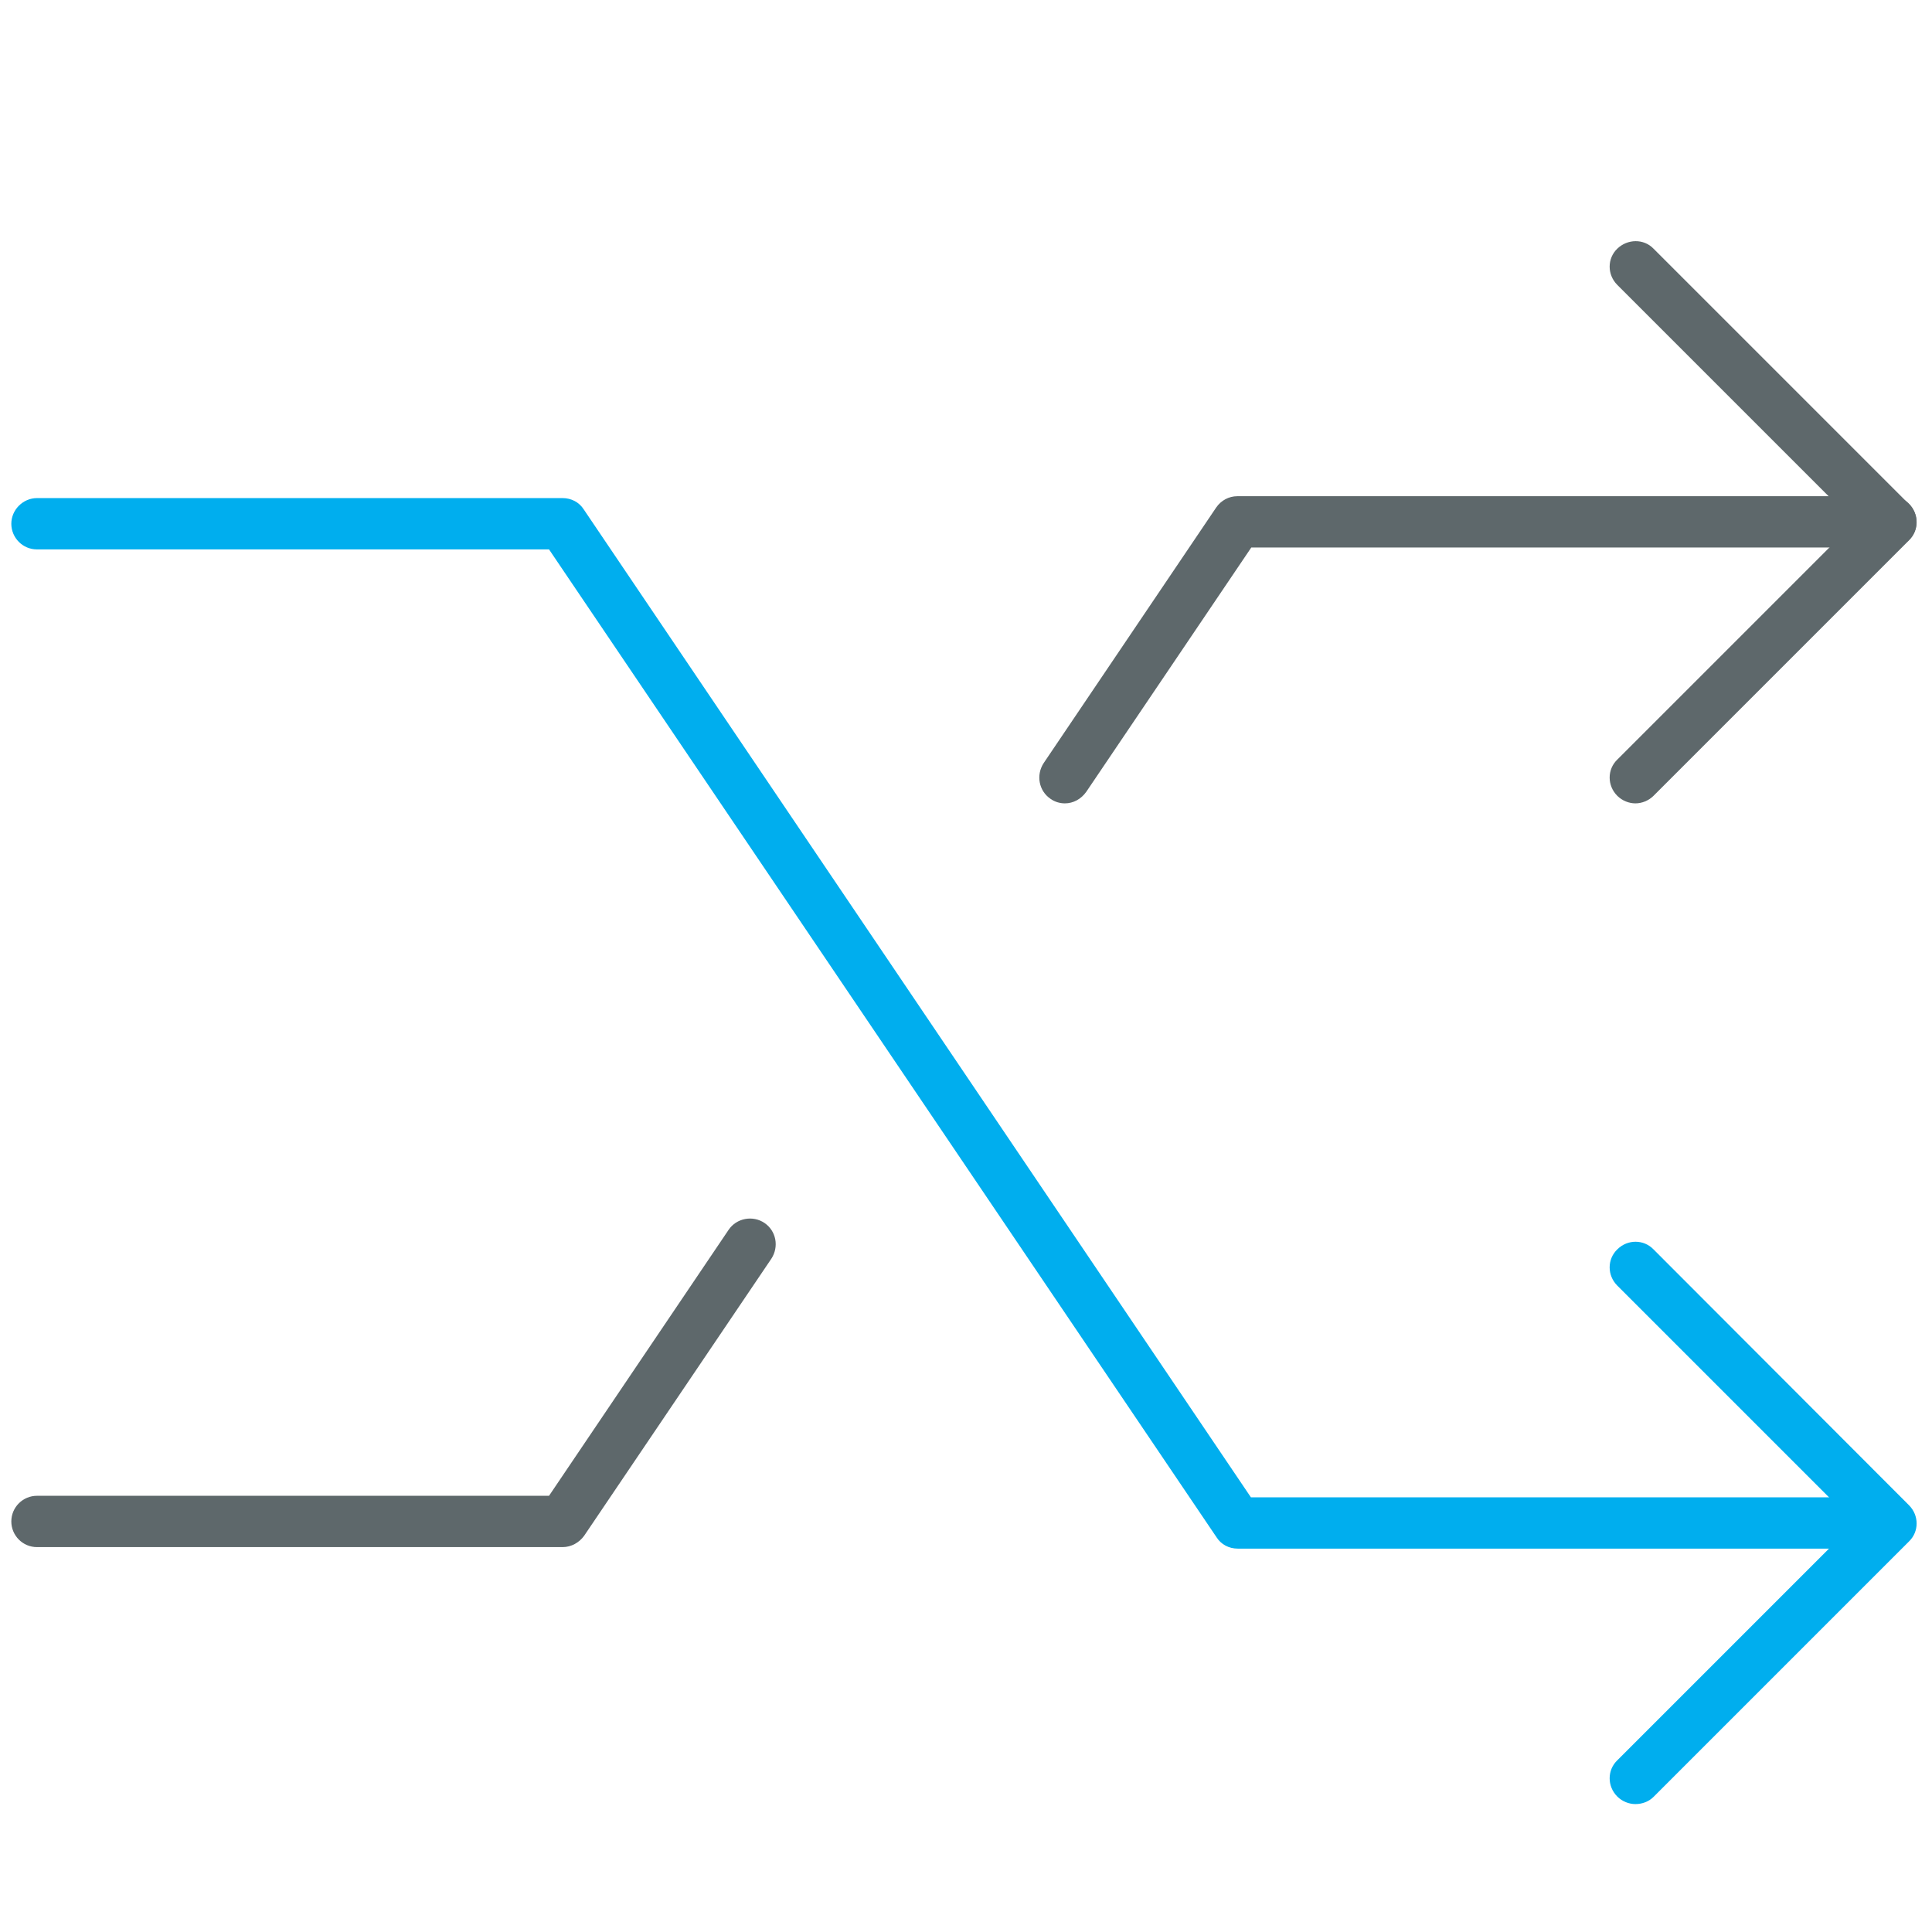 <?xml version="1.0" encoding="utf-8"?>
<!-- Generator: Adobe Illustrator 22.0.0, SVG Export Plug-In . SVG Version: 6.00 Build 0)  -->
<svg version="1.1" id="Layer_1" xmlns="http://www.w3.org/2000/svg" xmlns:xlink="http://www.w3.org/1999/xlink" x="0px" y="0px"
	 viewBox="0 0 512 512" style="enable-background:new 0 0 512 512;" xml:space="preserve">
<style type="text/css">
	.st0{fill:#5E686B;}
	.st1{fill:#00AEEE;}
</style>
<path class="st0" d="M433.4,212.9c-1.7,0-3.5-0.7-4.8-2c-2.7-2.7-2.7-7,0-9.6l62.9-62.9l-62.9-62.9c-2.7-2.7-2.7-7,0-9.6
	s7-2.7,9.6,0l67.7,67.7c2.7,2.7,2.7,7,0,9.6l-67.7,67.7C436.9,212.2,435.1,212.9,433.4,212.9z"/>
<path class="st0" d="M282.2,212.9c-1.3,0-2.7-0.4-3.8-1.2c-3.1-2.1-3.9-6.3-1.8-9.5l45.7-67.7c1.3-1.9,3.4-3,5.6-3h173.2
	c3.8,0,6.8,3.1,6.8,6.8s-3.1,6.8-6.8,6.8H331.6l-43.7,64.7C286.5,211.8,284.4,212.9,282.2,212.9z"/>
<path class="st0" d="M149.1,410H9.8c-3.8,0-6.8-3.1-6.8-6.8c0-3.8,3.1-6.8,6.8-6.8h135.7l47.6-70.5c2.1-3.1,6.4-3.9,9.5-1.8
	c3.1,2.1,3.9,6.3,1.8,9.5L154.8,407C153.5,408.8,151.4,410,149.1,410z"/>
<path class="st1" d="M433.4,478.1c-1.7,0-3.5-0.7-4.8-2c-2.7-2.7-2.7-7,0-9.6l62.9-62.9l-62.9-62.9c-2.7-2.7-2.7-7,0-9.6
	c2.7-2.7,7-2.7,9.6,0l67.7,67.8c2.7,2.7,2.7,7,0,9.6l-67.7,67.7C436.9,477.5,435.1,478.1,433.4,478.1z"/>
<path class="st1" d="M500,410.4H328c-2.3,0-4.4-1.1-5.6-3L145.5,145.6H9.8c-3.8,0-6.8-3.1-6.8-6.8s3.1-6.8,6.8-6.8h139.3
	c2.3,0,4.4,1.1,5.6,3l176.8,261.8H500c3.8,0,6.8,3.1,6.8,6.8C506.8,407.3,503.7,410.4,500,410.4z"/>
</svg>
